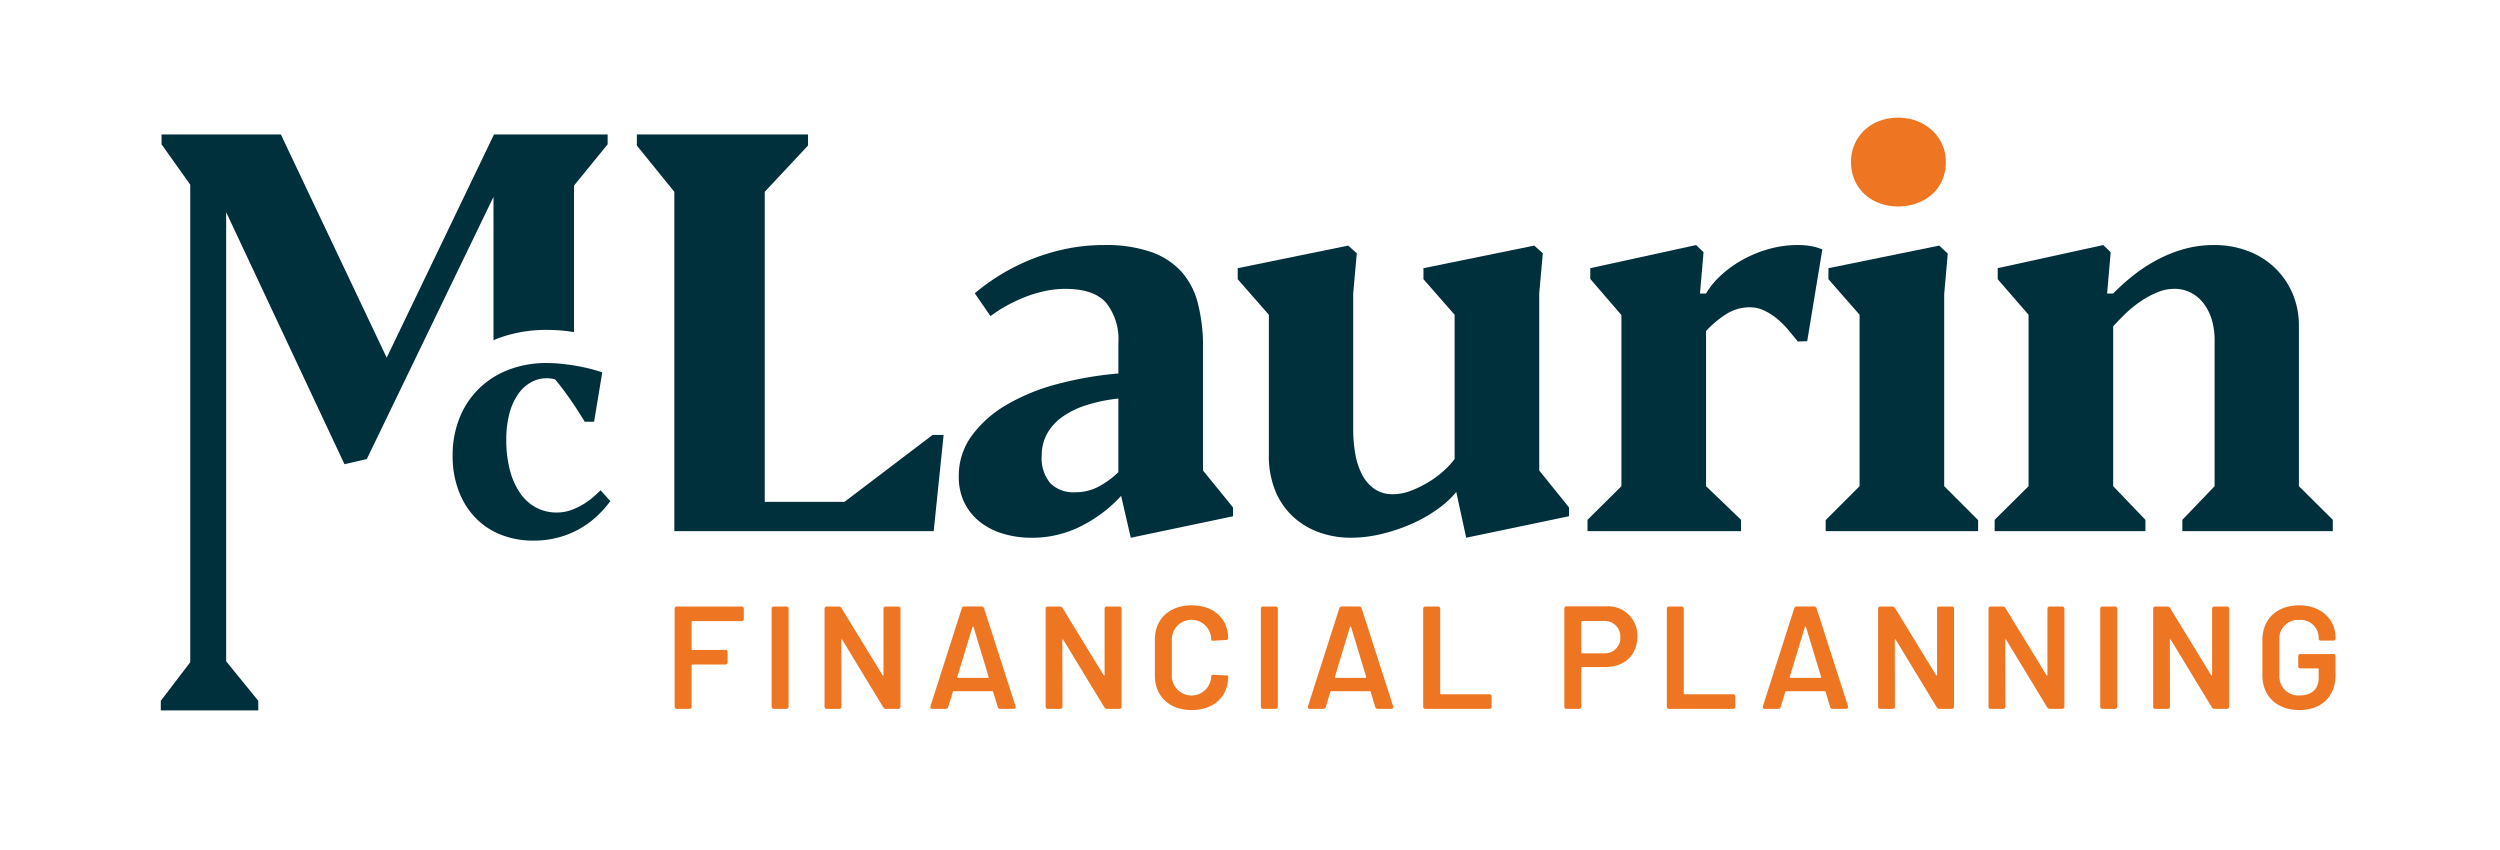 <svg height="136" viewBox="0 0 400 136" width="400" xmlns="http://www.w3.org/2000/svg" xmlns:xlink="http://www.w3.org/1999/xlink"><clipPath id="a"><path d="m0 0h400v136h-400z"/></clipPath><g clip-path="url(#a)"><path d="m135.569 164.77a17.351 17.351 0 0 1 -2.206 2.462 14.43 14.43 0 0 1 -6.127 3.358 15.11 15.11 0 0 1 -3.947.5 13.959 13.959 0 0 1 -5.271-.963 11.569 11.569 0 0 1 -4.081-2.743 12.532 12.532 0 0 1 -2.648-4.294 15.719 15.719 0 0 1 -.95-5.592 15.889 15.889 0 0 1 1.11-6.046 13.661 13.661 0 0 1 3.1-4.682 13.833 13.833 0 0 1 4.762-3.023 16.674 16.674 0 0 1 6.059-1.071 23.085 23.085 0 0 1 2.463.134c.837.089 1.654.205 2.447.347s1.535.3 2.222.481 1.279.357 1.778.534l-1.31 7.893h-1.5q-1.311-2.168-2.554-3.919t-2.181-2.85a3.178 3.178 0 0 0 -.535-.121 4.764 4.764 0 0 0 -.775-.066 5.162 5.162 0 0 0 -2.61.682 6.288 6.288 0 0 0 -2.059 1.953 9.923 9.923 0 0 0 -1.352 3.09 16.029 16.029 0 0 0 -.481 4.094 18.788 18.788 0 0 0 .588 4.924 11.556 11.556 0 0 0 1.645 3.665 7.26 7.26 0 0 0 2.54 2.286 6.919 6.919 0 0 0 3.306.789 6.71 6.71 0 0 0 2.127-.333 10.175 10.175 0 0 0 1.9-.856 11.826 11.826 0 0 0 1.645-1.151q.75-.63 1.338-1.218z" fill="#00303c" transform="translate(-37.917 -84.591)"/><path d="m143.767 101.207h27.387v1.764l-6.926 7.409v49.612h12.746l14.112-10.717h1.763l-1.588 15.391h-41.5v-9.172-45.113l-6-7.409z" fill="#00303c" transform="translate(-41.869 -79.688)"/><path d="m228.156 161.394a21.942 21.942 0 0 1 -6.417 4.851 17.191 17.191 0 0 1 -7.827 1.853 15.814 15.814 0 0 1 -4.7-.662 11.068 11.068 0 0 1 -3.7-1.918 8.866 8.866 0 0 1 -2.448-3.065 9.335 9.335 0 0 1 -.882-4.145 10.848 10.848 0 0 1 2.1-6.571 18.418 18.418 0 0 1 5.6-4.94 32.27 32.27 0 0 1 8.137-3.307 56.723 56.723 0 0 1 9.7-1.675v-4.94a9.342 9.342 0 0 0 -1.963-6.372q-1.963-2.226-6.549-2.226a15.5 15.5 0 0 0 -3.241.353 20.3 20.3 0 0 0 -3.219.97 24.244 24.244 0 0 0 -2.977 1.412 21.882 21.882 0 0 0 -2.513 1.631l-2.514-3.66a33.525 33.525 0 0 1 4.322-3.087 32.924 32.924 0 0 1 10.473-4.057 29.536 29.536 0 0 1 5.843-.573 21.98 21.98 0 0 1 7.673 1.146 11.748 11.748 0 0 1 4.829 3.2 11.976 11.976 0 0 1 2.535 4.917 27.57 27.57 0 0 1 .839 6.262v20.55l4.807 5.909v1.412l-16.364 3.438zm-7.409-.574a7.9 7.9 0 0 0 4.013-1.014 14.077 14.077 0 0 0 2.955-2.2v-11.779a25.994 25.994 0 0 0 -5.05 1.036 14 14 0 0 0 -3.881 1.875 8.149 8.149 0 0 0 -2.47 2.712 7.075 7.075 0 0 0 -.86 3.462 6.229 6.229 0 0 0 1.39 4.476 5.18 5.18 0 0 0 3.903 1.432z" fill="#00303c" transform="translate(-48.777 -82.059)"/><path d="m271.849 122.6-.573 6.394v21.83a22.177 22.177 0 0 0 .331 3.859 11.35 11.35 0 0 0 1.08 3.307 6.371 6.371 0 0 0 1.963 2.293 5.092 5.092 0 0 0 3.021.861 7.928 7.928 0 0 0 2.823-.552 16.939 16.939 0 0 0 2.8-1.367 16.271 16.271 0 0 0 2.448-1.808 12.221 12.221 0 0 0 1.758-1.917v-23.067l-4.984-5.689v-1.764l17.728-3.616 1.368 1.234-.573 6.394v28.355l4.762 5.91v1.412l-16.448 3.44-1.588-7.32a15.545 15.545 0 0 1 -2.977 2.733 22.869 22.869 0 0 1 -4.1 2.338 27.973 27.973 0 0 1 -4.807 1.631 21.272 21.272 0 0 1 -5.05.618 14.8 14.8 0 0 1 -4.872-.817 12.22 12.22 0 0 1 -4.189-2.447 11.608 11.608 0 0 1 -2.911-4.123 14.715 14.715 0 0 1 -1.08-5.887v-22.4l-4.984-5.689v-1.766l17.684-3.616z" fill="#00303c" transform="translate(-54.762 -82.071)"/><path d="m334.835 122.41-.574 6.615h.971a12.533 12.533 0 0 1 2.315-2.845 17.814 17.814 0 0 1 3.418-2.492 19.475 19.475 0 0 1 4.234-1.764 17.1 17.1 0 0 1 4.762-.661 12.167 12.167 0 0 1 1.963.154 8.8 8.8 0 0 1 1.918.551l-2.425 14.685-1.5.044q-.75-.926-1.565-1.9a13.552 13.552 0 0 0 -1.786-1.764 9.827 9.827 0 0 0 -2.05-1.3 5.293 5.293 0 0 0 -2.271-.507 6.987 6.987 0 0 0 -3.9 1.168 16.013 16.013 0 0 0 -3.109 2.624v24.832l5.6 5.38v1.808h-24.567v-1.808l5.425-5.38v-27.385l-4.984-5.777v-1.719l16.935-3.7z" fill="#00303c" transform="translate(-62.267 -82.059)"/><path d="m359.485 165.287 5.424-5.425v-27.43l-4.983-5.689v-1.763l17.729-3.616 1.366 1.279-.572 6.483v30.737l5.424 5.425v1.763h-24.388z" fill="#00303c" transform="translate(-67.377 -82.071)"/><path d="m408.713 122.41-.573 6.615h.97a33.33 33.33 0 0 1 3.241-2.911 25.443 25.443 0 0 1 3.814-2.492 21.519 21.519 0 0 1 4.3-1.719 17.579 17.579 0 0 1 4.784-.639 15.064 15.064 0 0 1 5.4.948 12.726 12.726 0 0 1 4.3 2.668 12.441 12.441 0 0 1 2.844 4.1 13.017 13.017 0 0 1 1.036 5.248v25.622l5.424 5.38v1.808h-24.074v-1.808l5.16-5.38v-23.328a11.34 11.34 0 0 0 -.463-3.352 8.036 8.036 0 0 0 -1.324-2.6 5.965 5.965 0 0 0 -2.05-1.7 5.739 5.739 0 0 0 -2.6-.6 7.21 7.21 0 0 0 -2.823.6 14.853 14.853 0 0 0 -2.712 1.5 18.428 18.428 0 0 0 -2.381 1.963q-1.082 1.058-1.875 1.94v25.577l5.16 5.38v1.808h-24.124v-1.808l5.425-5.38v-27.43l-4.939-5.689v-1.764l16.89-3.7z" fill="#00303c" transform="translate(-71.003 -82.059)"/><path d="m110.613 134.133c.18-.076.349-.165.533-.236a22.018 22.018 0 0 1 7.967-1.425 28.4 28.4 0 0 1 3.024.163c.466.049.906.128 1.361.192v-23.449l5.38-6.6v-1.571h-18.187l-17.166 35.707-16.931-35.707h-19.094v1.571l4.595 6.459v76.406l-4.714 6.176v1.533h15.6v-1.533l-5.139-6.319v-71.857l18.928 40.317 3.575-.825 20.269-41.95z" fill="#00303c" transform="translate(-31.655 -79.688)"/><g fill="#ee7623"><path d="m379.257 105.258a7.089 7.089 0 0 1 -.574 2.888 6.558 6.558 0 0 1 -1.587 2.227 7.429 7.429 0 0 1 -2.426 1.456 8.6 8.6 0 0 1 -3.043.529 8.416 8.416 0 0 1 -3.02-.529 7.212 7.212 0 0 1 -2.382-1.456 6.7 6.7 0 0 1 -1.566-2.227 7.089 7.089 0 0 1 -.573-2.888 6.881 6.881 0 0 1 4.521-6.571 8.416 8.416 0 0 1 3.02-.53 8.289 8.289 0 0 1 3.043.552 7.524 7.524 0 0 1 2.426 1.5 6.805 6.805 0 0 1 1.587 2.249 6.877 6.877 0 0 1 .574 2.8z" transform="translate(-67.921 -79.327)"/><path d="m161.322 189.194h-7.84a.124.124 0 0 0 -.14.141v4.329a.134.134 0 0 0 .14.139h5.242a.345.345 0 0 1 .375.375v1.592a.345.345 0 0 1 -.375.375h-5.242a.135.135 0 0 0 -.14.139v6.576a.345.345 0 0 1 -.375.375h-1.967a.345.345 0 0 1 -.375-.375v-15.631a.344.344 0 0 1 .375-.374h10.32a.344.344 0 0 1 .374.374v1.592a.344.344 0 0 1 -.372.373z" transform="translate(-42.681 -89.815)"/><path d="m168.219 202.861v-15.632a.344.344 0 0 1 .375-.374h1.965a.344.344 0 0 1 .375.374v15.632a.345.345 0 0 1 -.375.375h-1.965a.345.345 0 0 1 -.375-.375z" transform="translate(-44.761 -89.815)"/><path d="m177.824 202.861v-15.632a.344.344 0 0 1 .375-.374h1.872a.538.538 0 0 1 .468.257l6.552 10.717c.071.117.164.093.164-.047v-10.553a.343.343 0 0 1 .374-.374h1.971a.344.344 0 0 1 .374.374v15.632a.345.345 0 0 1 -.374.375h-1.92a.54.54 0 0 1 -.467-.258l-6.552-10.788c-.071-.116-.164-.093-.164.047l.023 10.624a.334.334 0 0 1 -.374.375h-1.946a.345.345 0 0 1 -.376-.375z" transform="translate(-45.897 -89.815)"/><path d="m207.8 202.931-.726-2.411a.15.15 0 0 0 -.164-.117h-6.131a.15.15 0 0 0 -.164.117l-.726 2.411a.4.4 0 0 1 -.421.3h-2.129c-.257 0-.375-.164-.3-.422l5.008-15.655a.4.4 0 0 1 .421-.3h2.732a.4.4 0 0 1 .421.3l5.031 15.655c.071.258-.047.422-.3.422h-2.129a.4.4 0 0 1 -.423-.3zm-6.342-4.657h4.774c.094 0 .141-.048.117-.164l-2.41-7.956c-.048-.117-.141-.117-.188 0l-2.41 7.956c-.027.117.02.165.113.165z" transform="translate(-48.166 -89.815)"/><path d="m217.943 202.861v-15.632a.344.344 0 0 1 .375-.374h1.872a.538.538 0 0 1 .468.257l6.552 10.717c.071.117.164.093.164-.047v-10.553a.344.344 0 0 1 .374-.374h1.966a.344.344 0 0 1 .374.374v15.632a.345.345 0 0 1 -.374.375h-1.92a.54.54 0 0 1 -.467-.258l-6.552-10.788c-.071-.116-.164-.093-.164.047l.023 10.624a.334.334 0 0 1 -.374.375h-1.942a.345.345 0 0 1 -.375-.375z" transform="translate(-50.641 -89.815)"/><path d="m237.764 197.9v-5.78c0-3.3 2.34-5.476 5.873-5.476 3.51 0 5.85 2.107 5.85 5.265q0 .246-.351.281l-1.989.117c-.234.023-.374-.047-.374-.117v-.14a3.148 3.148 0 0 0 -6.295 0v5.967a3.149 3.149 0 0 0 6.295 0c0-.164.14-.28.374-.257l1.965.093c.234.024.375.047.375.117v.117c0 3.206-2.34 5.312-5.85 5.312-3.537.001-5.873-2.199-5.873-5.499z" transform="translate(-52.985 -89.79)"/><path d="m257 202.861v-15.632a.344.344 0 0 1 .374-.374h1.966a.344.344 0 0 1 .375.374v15.632a.345.345 0 0 1 -.375.375h-1.966a.345.345 0 0 1 -.374-.375z" transform="translate(-55.259 -89.815)"/><path d="m276.306 202.931-.725-2.411a.15.15 0 0 0 -.164-.117h-6.131a.15.15 0 0 0 -.164.117l-.726 2.411a.4.4 0 0 1 -.421.3h-2.13c-.257 0-.375-.164-.3-.422l5.008-15.655a.4.4 0 0 1 .421-.3h2.738a.4.4 0 0 1 .421.3l5.031 15.655c.071.258-.047.422-.3.422h-2.129a.4.4 0 0 1 -.429-.3zm-6.341-4.657h4.773c.094 0 .141-.048.117-.164l-2.41-7.956c-.047-.117-.141-.117-.188 0l-2.41 7.956c-.023.117.024.165.118.165z" transform="translate(-56.267 -89.815)"/><path d="m286.453 202.861v-15.632a.344.344 0 0 1 .375-.374h1.965a.344.344 0 0 1 .375.374v13.526a.135.135 0 0 0 .14.14h7.722a.345.345 0 0 1 .375.375v1.591a.345.345 0 0 1 -.375.375h-10.2a.345.345 0 0 1 -.377-.375z" transform="translate(-58.742 -89.815)"/><path d="m323.735 191.719c0 2.9-2.036 4.82-5.1 4.82h-3.721a.135.135 0 0 0 -.14.141v6.178a.345.345 0 0 1 -.375.375h-1.965a.345.345 0 0 1 -.375-.375v-15.658a.345.345 0 0 1 .375-.374h6.341a4.662 4.662 0 0 1 4.96 4.893zm-2.714.07a2.487 2.487 0 0 0 -2.644-2.621h-3.464a.135.135 0 0 0 -.14.14v4.892a.135.135 0 0 0 .14.14h3.464a2.458 2.458 0 0 0 2.644-2.551z" transform="translate(-61.77 -89.812)"/><path d="m330.659 202.861v-15.632a.344.344 0 0 1 .374-.374h1.967a.344.344 0 0 1 .375.374v13.526a.135.135 0 0 0 .139.14h7.723a.344.344 0 0 1 .374.375v1.591a.345.345 0 0 1 -.374.375h-10.2a.345.345 0 0 1 -.378-.375z" transform="translate(-63.969 -89.815)"/><path d="m358.852 202.931-.725-2.411a.15.15 0 0 0 -.164-.117h-6.131a.15.15 0 0 0 -.164.117l-.726 2.411a.4.4 0 0 1 -.421.3h-2.129c-.257 0-.375-.164-.3-.422l5.008-15.655a.4.4 0 0 1 .422-.3h2.738a.4.4 0 0 1 .421.3l5.031 15.655c.07.258-.047.422-.3.422h-2.129a.4.4 0 0 1 -.431-.3zm-6.341-4.657h4.773c.094 0 .141-.048.117-.164l-2.41-7.956c-.047-.117-.141-.117-.188 0l-2.41 7.956c-.023.117.024.165.118.165z" transform="translate(-66.028 -89.815)"/><path d="m369 202.861v-15.632a.344.344 0 0 1 .375-.374h1.872a.538.538 0 0 1 .468.257l6.552 10.717c.07.117.163.093.163-.047v-10.553a.344.344 0 0 1 .375-.374h1.965a.344.344 0 0 1 .375.374v15.632a.345.345 0 0 1 -.375.375h-1.919a.542.542 0 0 1 -.468-.258l-6.552-10.788c-.07-.116-.163-.093-.163.047l.023 10.624a.334.334 0 0 1 -.374.375h-1.943a.345.345 0 0 1 -.374-.375z" transform="translate(-68.503 -89.815)"/><path d="m389.033 202.861v-15.632a.344.344 0 0 1 .374-.374h1.873a.538.538 0 0 1 .468.257l6.552 10.717c.07.117.163.093.163-.047v-10.553a.344.344 0 0 1 .375-.374h1.962a.344.344 0 0 1 .375.374v15.632a.345.345 0 0 1 -.375.375h-1.919a.542.542 0 0 1 -.468-.258l-6.552-10.788c-.07-.116-.163-.093-.163.047l.023 10.624a.334.334 0 0 1 -.375.375h-1.943a.345.345 0 0 1 -.37-.375z" transform="translate(-70.872 -89.815)"/><path d="m409.305 202.861v-15.632a.343.343 0 0 1 .374-.374h1.966a.345.345 0 0 1 .376.374v15.632a.346.346 0 0 1 -.376.375h-1.966a.345.345 0 0 1 -.374-.375z" transform="translate(-73.269 -89.815)"/><path d="m418.91 202.861v-15.632a.344.344 0 0 1 .374-.374h1.873a.539.539 0 0 1 .468.257l6.552 10.717c.07.117.163.093.163-.047v-10.553a.344.344 0 0 1 .375-.374h1.966a.343.343 0 0 1 .374.374v15.632a.344.344 0 0 1 -.374.375h-1.919a.541.541 0 0 1 -.468-.258l-6.552-10.788c-.07-.116-.163-.093-.163.047l.023 10.624a.335.335 0 0 1 -.375.375h-1.942a.345.345 0 0 1 -.375-.375z" transform="translate(-74.404 -89.815)"/><path d="m438.73 197.851v-5.663c0-3.346 2.341-5.546 5.874-5.546 3.51 0 5.827 2.223 5.827 5.171v.093a.344.344 0 0 1 -.374.375h-1.943c-.234 0-.375-.093-.375-.211v-.187a2.881 2.881 0 0 0 -3.136-2.9 2.961 2.961 0 0 0 -3.159 3.113v5.85a3.043 3.043 0 0 0 3.276 3.113c1.849 0 3.019-1.03 3.019-2.761v-1.428a.124.124 0 0 0 -.14-.141h-2.762a.345.345 0 0 1 -.375-.374v-1.545a.345.345 0 0 1 .375-.374h5.219a.344.344 0 0 1 .374.374v2.9c0 3.65-2.316 5.686-5.827 5.686-3.532.004-5.873-2.222-5.873-5.545z" transform="translate(-76.748 -89.79)"/></g></g></svg>